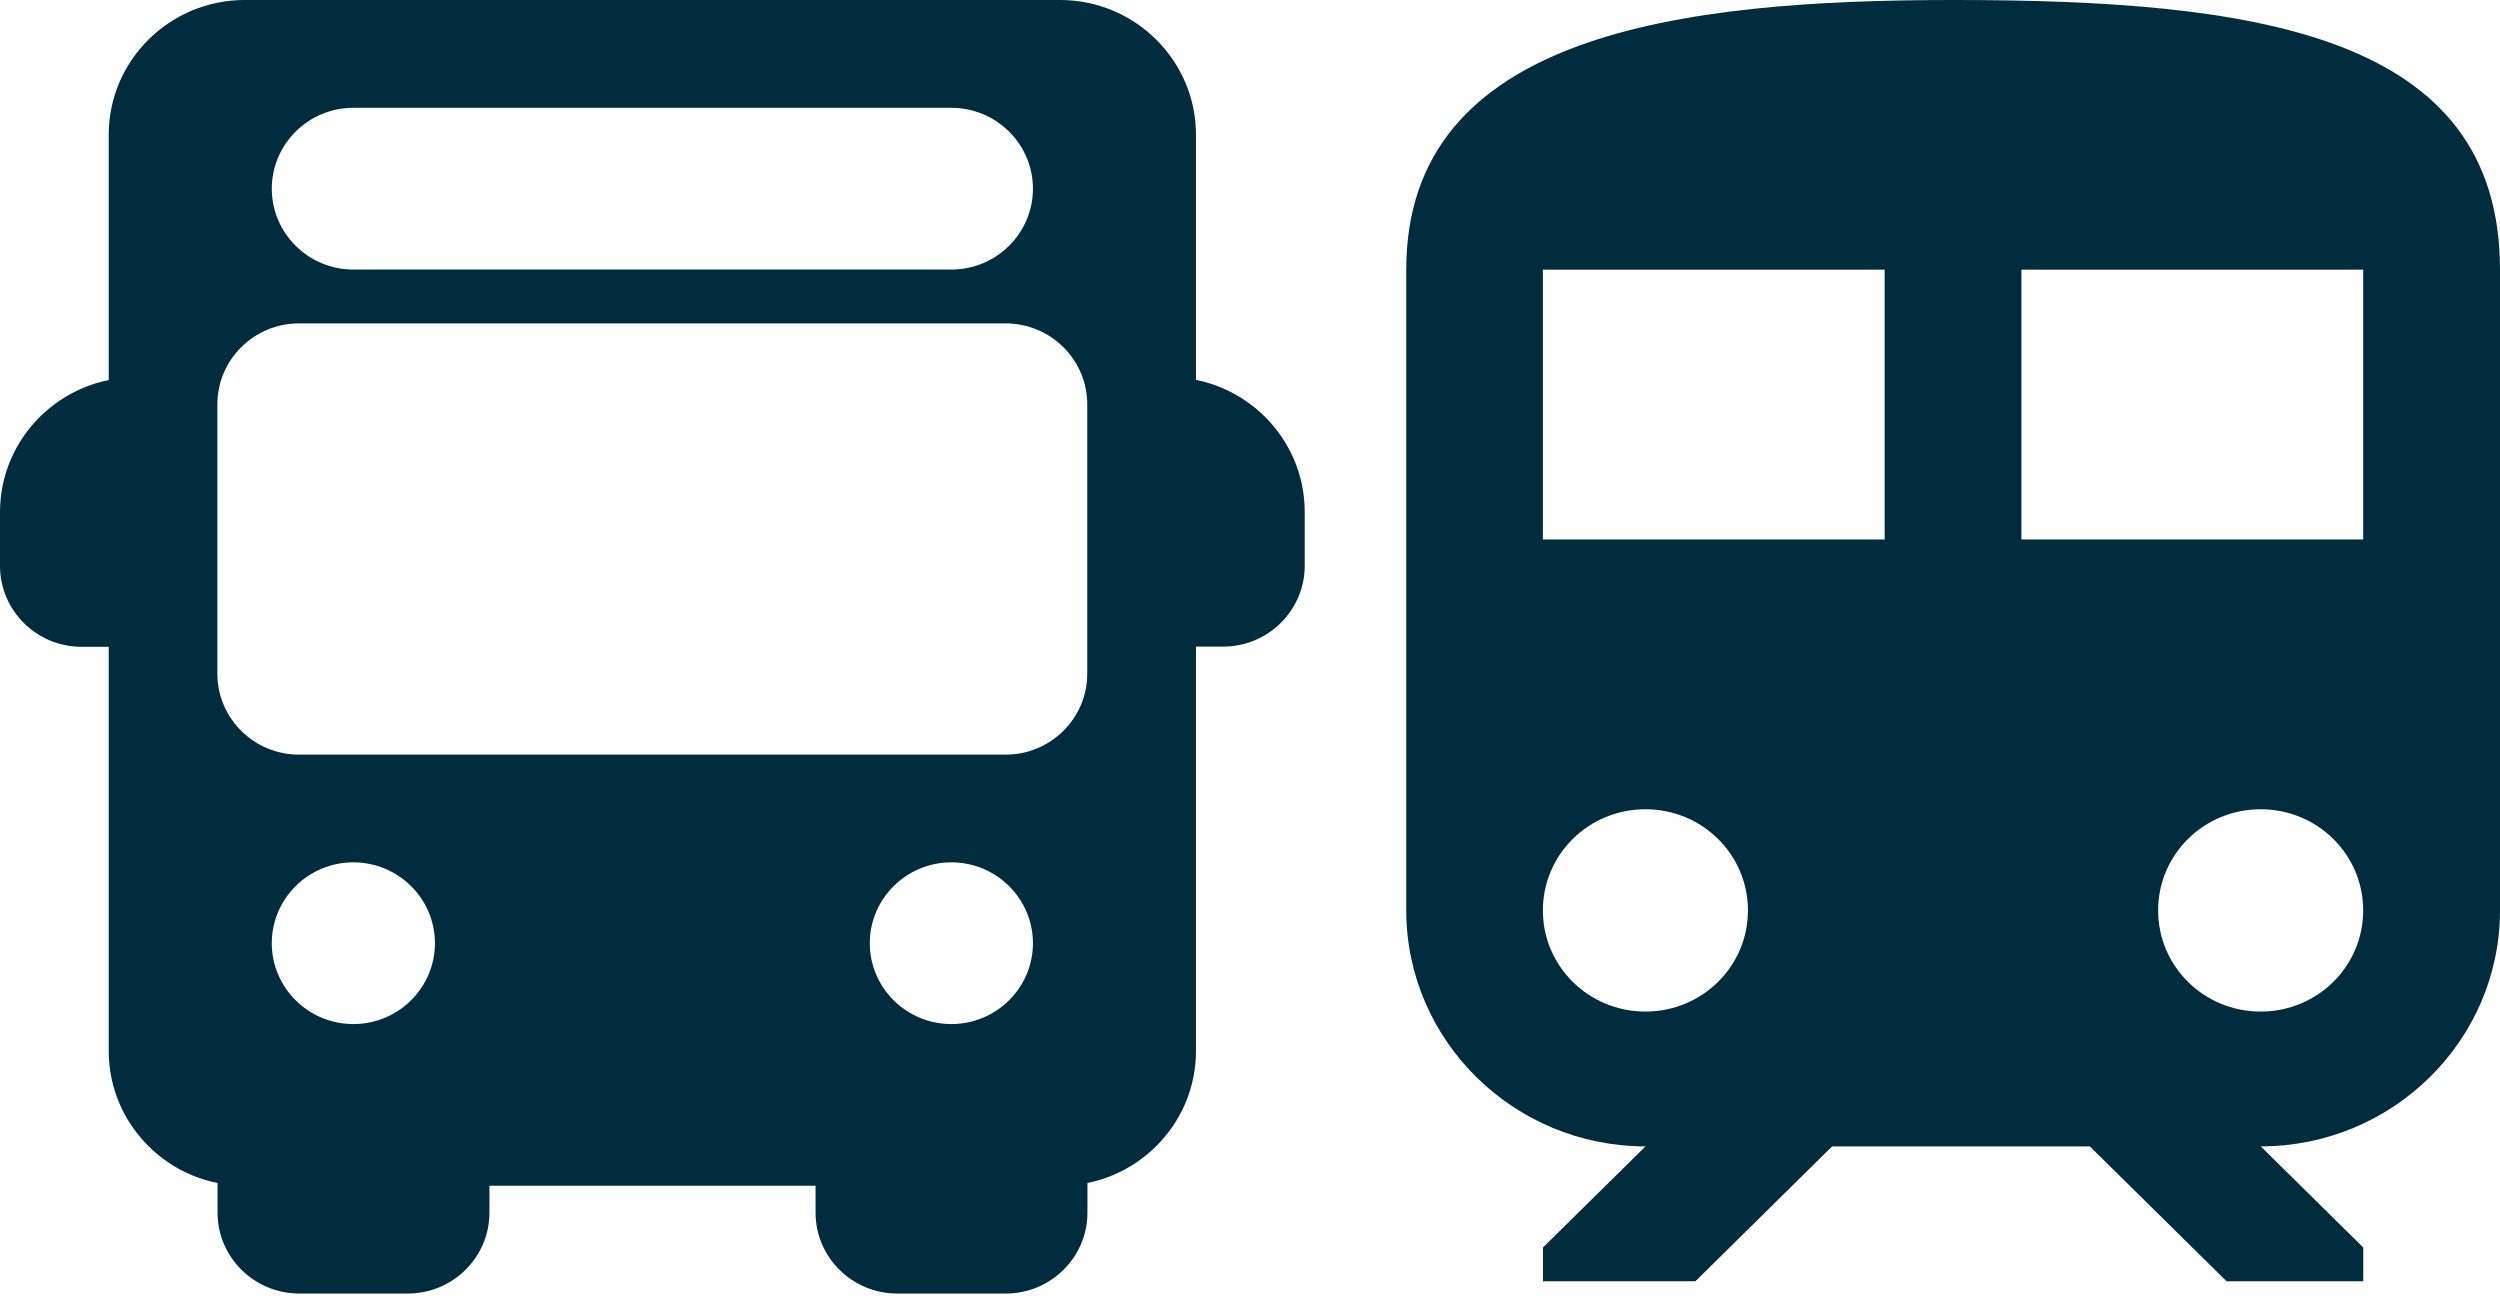 <svg width="80" height="42" viewBox="0 0 80 42" fill="none" xmlns="http://www.w3.org/2000/svg">
<path d="M5.218 12.937C5.218 12.46 4.827 12.075 4.349 12.075C1.95 12.075 0 14.011 0 16.387V18.11C0 19.537 1.172 20.698 2.61 20.698H4.349C4.83 20.698 5.218 20.311 5.218 19.836C5.218 19.362 4.827 18.975 4.349 18.975V13.802C4.83 13.802 5.218 13.414 5.218 12.94V12.937Z" fill="#002C3E"/>
<path d="M37.402 12.072C36.921 12.072 36.533 12.46 36.533 12.934C36.533 13.409 36.924 13.796 37.402 13.796V18.969C36.921 18.969 36.533 19.356 36.533 19.831C36.533 20.305 36.924 20.692 37.402 20.692H39.141C40.579 20.692 41.751 19.531 41.751 18.104V16.381C41.751 14.005 39.801 12.069 37.402 12.069V12.072Z" fill="#002C3E"/>
<path d="M14.787 36.22C14.306 36.22 13.918 36.607 13.918 37.082H8.7C8.7 36.604 8.31 36.22 7.831 36.22C7.353 36.22 6.962 36.607 6.962 37.082V38.805C6.962 40.232 8.134 41.393 9.572 41.393H13.052C14.491 41.393 15.662 40.232 15.662 38.805V37.082C15.662 36.604 15.272 36.22 14.793 36.22H14.787Z" fill="#002C3E"/>
<path d="M33.923 36.22C33.441 36.22 33.054 36.607 33.054 37.082H27.836C27.836 36.604 27.445 36.22 26.967 36.22C26.488 36.22 26.098 36.607 26.098 37.082V38.805C26.098 40.232 27.269 41.393 28.708 41.393H32.187C33.626 41.393 34.798 40.232 34.798 38.805V37.082C34.798 36.604 34.407 36.22 33.929 36.22H33.923Z" fill="#002C3E"/>
<path d="M34.792 21.56C34.792 22.986 33.62 24.148 32.181 24.148H9.566C8.127 24.148 6.956 22.986 6.956 21.56V12.937C6.956 11.511 8.127 10.349 9.566 10.349H32.181C33.62 10.349 34.792 11.511 34.792 12.937V21.56ZM30.443 32.77C29.005 32.77 27.833 31.609 27.833 30.182C27.833 28.756 29.005 27.595 30.443 27.595C31.882 27.595 33.054 28.756 33.054 30.182C33.054 31.609 31.882 32.77 30.443 32.77ZM11.307 32.77C9.869 32.77 8.697 31.609 8.697 30.182C8.697 28.756 9.869 27.595 11.307 27.595C12.746 27.595 13.918 28.756 13.918 30.182C13.918 31.609 12.746 32.77 11.307 32.77ZM11.307 3.45H30.443C31.882 3.45 33.054 4.611 33.054 6.038C33.054 7.464 31.882 8.626 30.443 8.626H11.307C9.869 8.626 8.697 7.464 8.697 6.038C8.697 4.611 9.869 3.45 11.307 3.45ZM33.923 0H7.828C5.429 0 3.479 1.936 3.479 4.311V33.632C3.479 36.008 5.429 37.944 7.828 37.944H33.923C36.322 37.944 38.271 36.008 38.271 33.632V4.311C38.271 1.936 36.322 0 33.923 0Z" fill="#002C3E"/>
<path d="M72.341 32.37C70.525 32.37 69.06 30.924 69.06 29.133C69.06 27.342 70.525 25.896 72.341 25.896C74.156 25.896 75.622 27.342 75.622 29.133C75.622 30.924 74.156 32.37 72.341 32.37ZM64.685 17.263V8.63H75.622V17.263H64.685ZM60.309 17.263H49.372V8.63H60.309V17.263ZM52.653 32.37C50.838 32.37 49.372 30.924 49.372 29.133C49.372 27.342 50.838 25.896 52.653 25.896C54.469 25.896 55.934 27.342 55.934 29.133C55.934 30.924 54.469 32.37 52.653 32.37ZM62.498 0C53.751 0 45 1.08 45 8.63V29.13C45 33.294 48.435 36.684 52.656 36.684L49.375 39.92V41H54.253L58.628 36.684H66.874L71.249 41H75.625V39.92L72.344 36.684C76.564 36.684 80 33.294 80 29.13V8.63C80 1.077 72.169 0 62.502 0H62.498Z" fill="#002C3E"/>
</svg>

